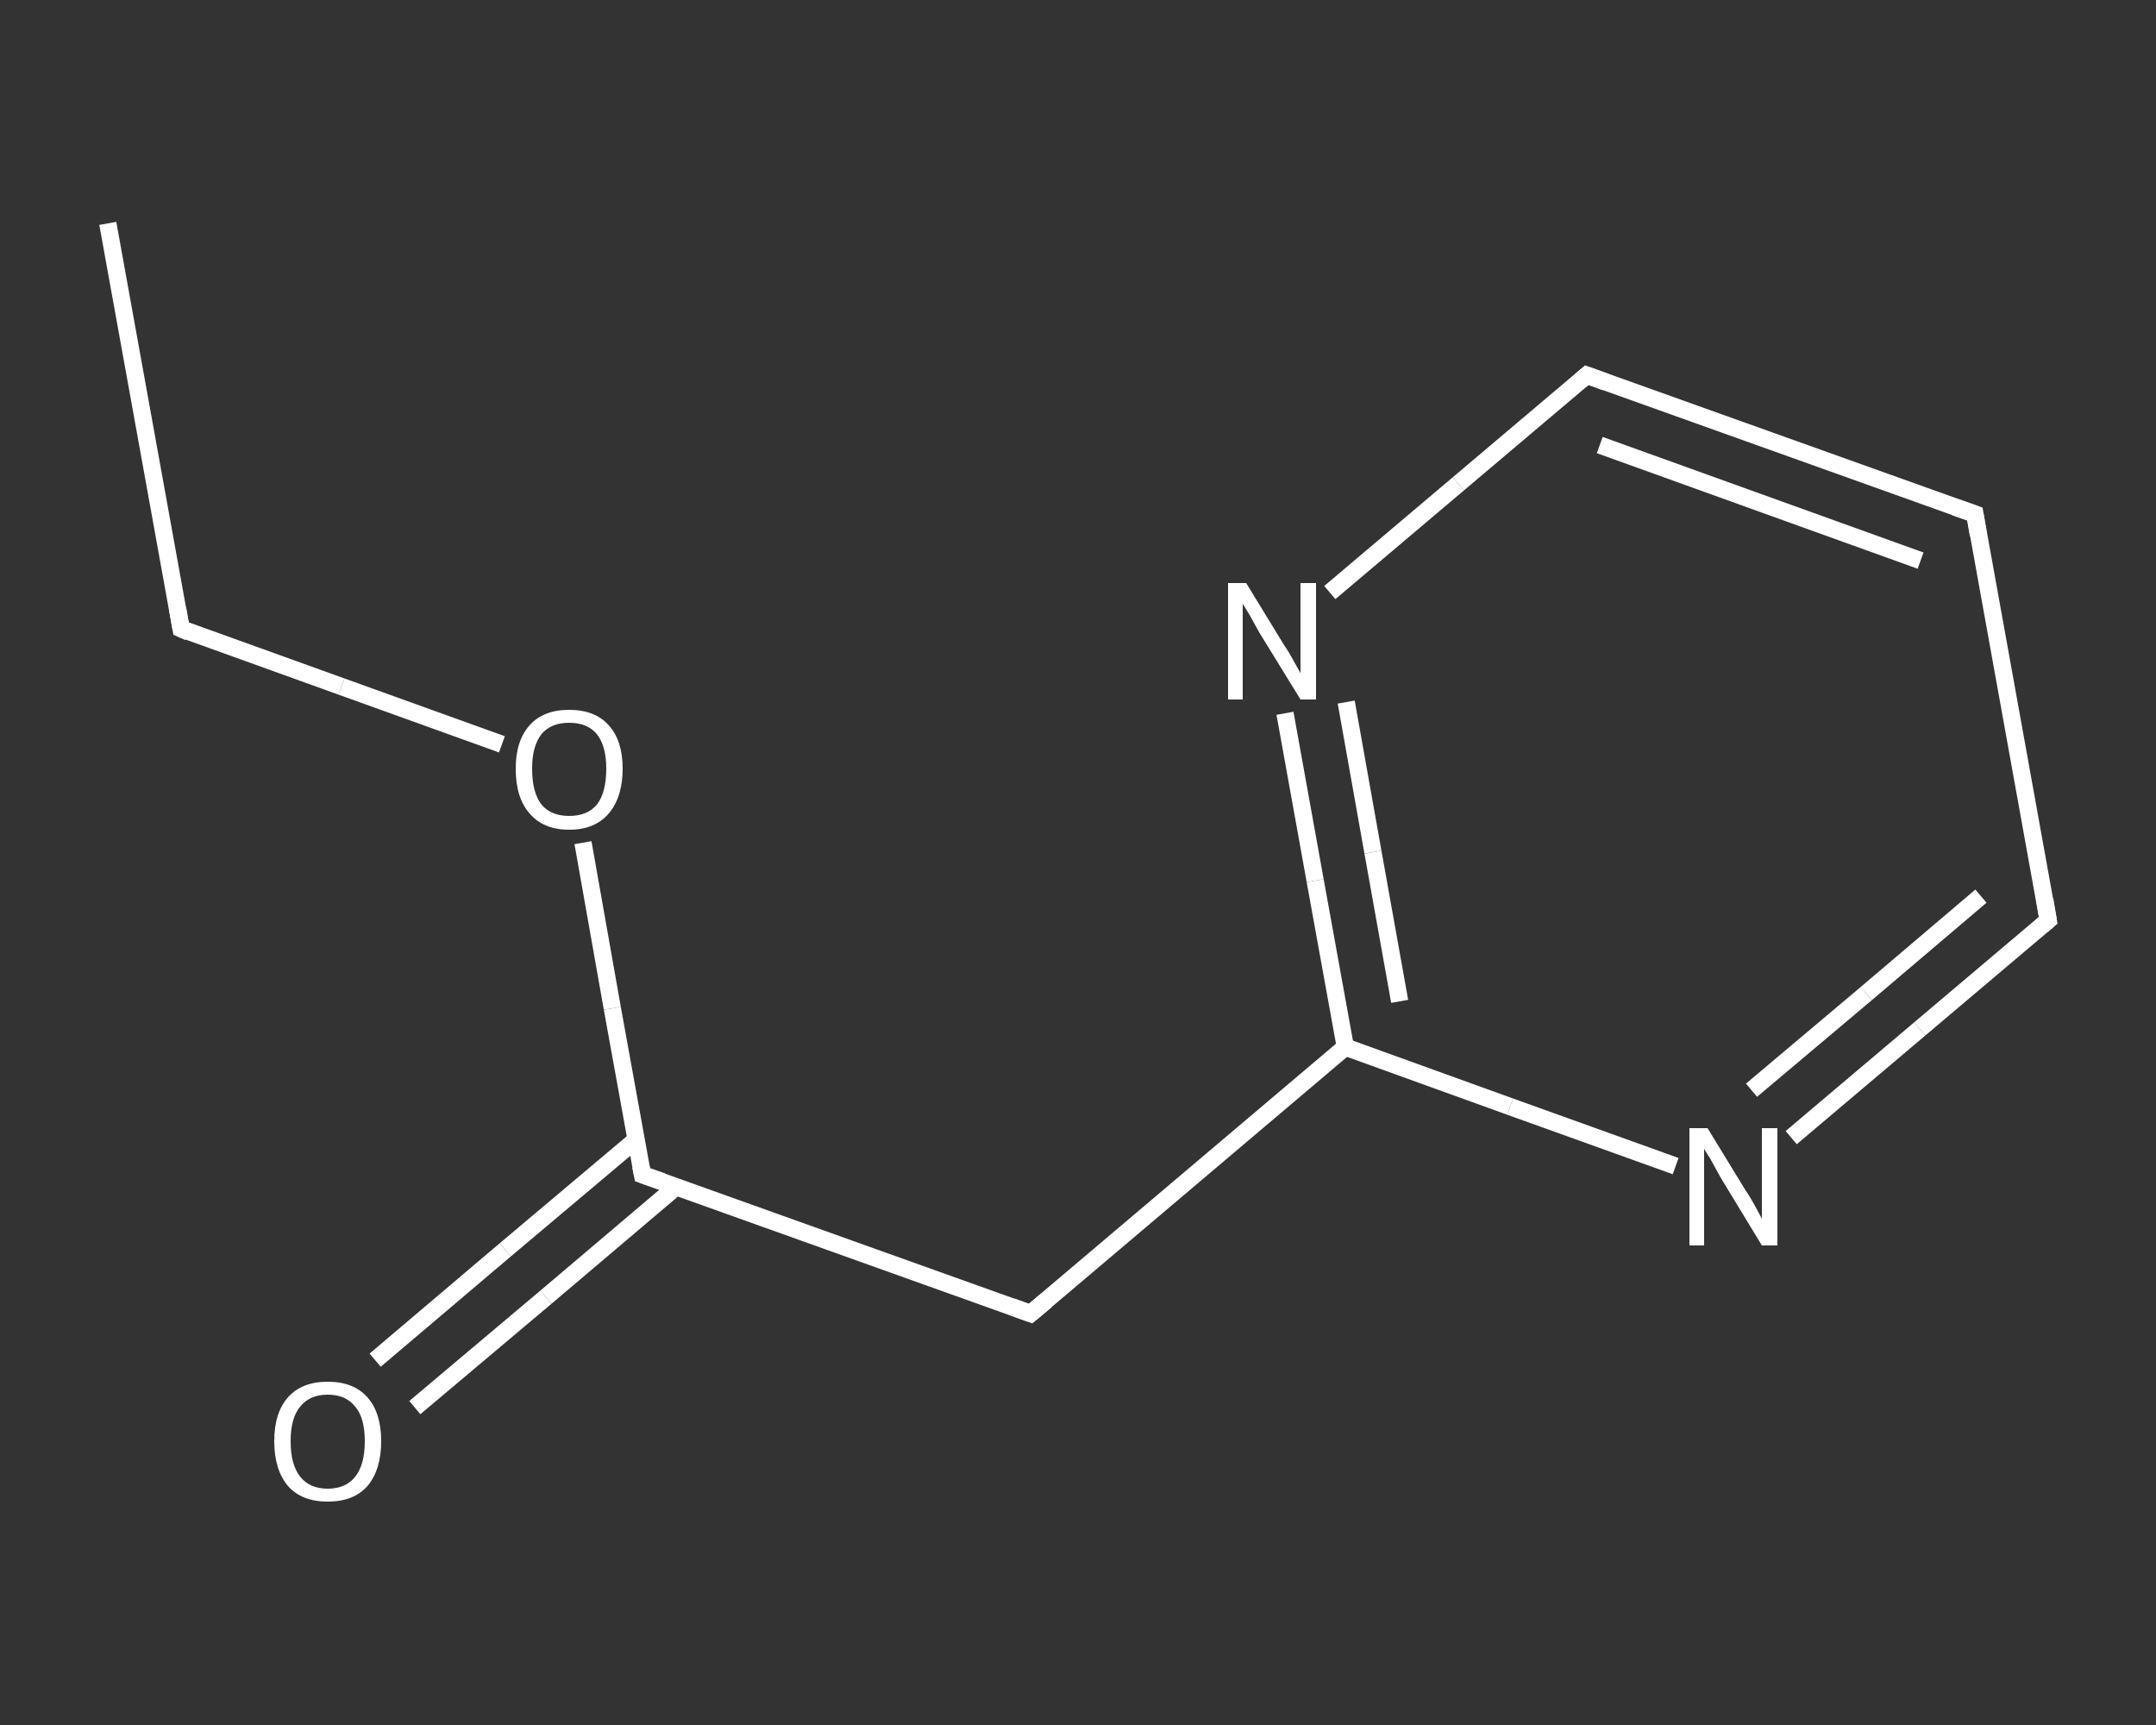 <?xml version='1.0' encoding='iso-8859-1'?>
<svg version='1.1' baseProfile='full'
              xmlns='http://www.w3.org/2000/svg'
                      xmlns:rdkit='http://www.rdkit.org/xml'
                      xmlns:xlink='http://www.w3.org/1999/xlink'
                  xml:space='preserve'
width='250px' height='200px' viewBox='0 0 250 200'>
<rect x="0" y="0" width="250" height="200" fill="#333333" stroke="none"/>
<!-- END OF HEADER -->
<rect style='opacity:1.0;fill:transparent;stroke:none' width='250.0' height='200.0' x='0.0' y='0.0'> </rect>
<path class='bond-0 atom-0 atom-1' d='M 12.5,25.9 L 21.0,72.9' style='fill:none;fill-rule:evenodd;stroke:#FFFFFF;stroke-width:2.0px;stroke-linecap:butt;stroke-linejoin:miter;stroke-opacity:1' />
<path class='bond-1 atom-1 atom-2' d='M 21.0,72.9 L 39.6,79.6' style='fill:none;fill-rule:evenodd;stroke:#FFFFFF;stroke-width:2.0px;stroke-linecap:butt;stroke-linejoin:miter;stroke-opacity:1' />
<path class='bond-1 atom-1 atom-2' d='M 39.6,79.6 L 58.2,86.3' style='fill:none;fill-rule:evenodd;stroke:#FFFFFF;stroke-width:2.0px;stroke-linecap:butt;stroke-linejoin:miter;stroke-opacity:1' />
<path class='bond-2 atom-2 atom-3' d='M 67.6,97.7 L 71.0,116.9' style='fill:none;fill-rule:evenodd;stroke:#FFFFFF;stroke-width:2.0px;stroke-linecap:butt;stroke-linejoin:miter;stroke-opacity:1' />
<path class='bond-2 atom-2 atom-3' d='M 71.0,116.9 L 74.5,136.2' style='fill:none;fill-rule:evenodd;stroke:#FFFFFF;stroke-width:2.0px;stroke-linecap:butt;stroke-linejoin:miter;stroke-opacity:1' />
<path class='bond-3 atom-3 atom-4' d='M 73.8,132.1 L 58.6,144.9' style='fill:none;fill-rule:evenodd;stroke:#FFFFFF;stroke-width:2.0px;stroke-linecap:butt;stroke-linejoin:miter;stroke-opacity:1' />
<path class='bond-3 atom-3 atom-4' d='M 58.6,144.9 L 43.5,157.7' style='fill:none;fill-rule:evenodd;stroke:#FFFFFF;stroke-width:2.0px;stroke-linecap:butt;stroke-linejoin:miter;stroke-opacity:1' />
<path class='bond-3 atom-3 atom-4' d='M 78.4,137.6 L 63.3,150.4' style='fill:none;fill-rule:evenodd;stroke:#FFFFFF;stroke-width:2.0px;stroke-linecap:butt;stroke-linejoin:miter;stroke-opacity:1' />
<path class='bond-3 atom-3 atom-4' d='M 63.3,150.4 L 48.1,163.2' style='fill:none;fill-rule:evenodd;stroke:#FFFFFF;stroke-width:2.0px;stroke-linecap:butt;stroke-linejoin:miter;stroke-opacity:1' />
<path class='bond-4 atom-3 atom-5' d='M 74.5,136.2 L 119.5,152.3' style='fill:none;fill-rule:evenodd;stroke:#FFFFFF;stroke-width:2.0px;stroke-linecap:butt;stroke-linejoin:miter;stroke-opacity:1' />
<path class='bond-5 atom-5 atom-6' d='M 119.5,152.3 L 156.0,121.4' style='fill:none;fill-rule:evenodd;stroke:#FFFFFF;stroke-width:2.0px;stroke-linecap:butt;stroke-linejoin:miter;stroke-opacity:1' />
<path class='bond-6 atom-6 atom-7' d='M 156.0,121.4 L 152.5,102.1' style='fill:none;fill-rule:evenodd;stroke:#FFFFFF;stroke-width:2.0px;stroke-linecap:butt;stroke-linejoin:miter;stroke-opacity:1' />
<path class='bond-6 atom-6 atom-7' d='M 152.5,102.1 L 149.0,82.7' style='fill:none;fill-rule:evenodd;stroke:#FFFFFF;stroke-width:2.0px;stroke-linecap:butt;stroke-linejoin:miter;stroke-opacity:1' />
<path class='bond-6 atom-6 atom-7' d='M 162.3,116.1 L 159.2,98.8' style='fill:none;fill-rule:evenodd;stroke:#FFFFFF;stroke-width:2.0px;stroke-linecap:butt;stroke-linejoin:miter;stroke-opacity:1' />
<path class='bond-6 atom-6 atom-7' d='M 159.2,98.8 L 156.1,81.4' style='fill:none;fill-rule:evenodd;stroke:#FFFFFF;stroke-width:2.0px;stroke-linecap:butt;stroke-linejoin:miter;stroke-opacity:1' />
<path class='bond-7 atom-7 atom-8' d='M 154.2,68.7 L 169.1,56.1' style='fill:none;fill-rule:evenodd;stroke:#FFFFFF;stroke-width:2.0px;stroke-linecap:butt;stroke-linejoin:miter;stroke-opacity:1' />
<path class='bond-7 atom-7 atom-8' d='M 169.1,56.1 L 184.0,43.5' style='fill:none;fill-rule:evenodd;stroke:#FFFFFF;stroke-width:2.0px;stroke-linecap:butt;stroke-linejoin:miter;stroke-opacity:1' />
<path class='bond-8 atom-8 atom-9' d='M 184.0,43.5 L 229.0,59.6' style='fill:none;fill-rule:evenodd;stroke:#FFFFFF;stroke-width:2.0px;stroke-linecap:butt;stroke-linejoin:miter;stroke-opacity:1' />
<path class='bond-8 atom-8 atom-9' d='M 185.5,51.6 L 222.7,65.0' style='fill:none;fill-rule:evenodd;stroke:#FFFFFF;stroke-width:2.0px;stroke-linecap:butt;stroke-linejoin:miter;stroke-opacity:1' />
<path class='bond-9 atom-9 atom-10' d='M 229.0,59.6 L 237.5,106.7' style='fill:none;fill-rule:evenodd;stroke:#FFFFFF;stroke-width:2.0px;stroke-linecap:butt;stroke-linejoin:miter;stroke-opacity:1' />
<path class='bond-10 atom-10 atom-11' d='M 237.5,106.7 L 222.6,119.3' style='fill:none;fill-rule:evenodd;stroke:#FFFFFF;stroke-width:2.0px;stroke-linecap:butt;stroke-linejoin:miter;stroke-opacity:1' />
<path class='bond-10 atom-10 atom-11' d='M 222.6,119.3 L 207.7,131.9' style='fill:none;fill-rule:evenodd;stroke:#FFFFFF;stroke-width:2.0px;stroke-linecap:butt;stroke-linejoin:miter;stroke-opacity:1' />
<path class='bond-10 atom-10 atom-11' d='M 229.7,103.9 L 216.4,115.2' style='fill:none;fill-rule:evenodd;stroke:#FFFFFF;stroke-width:2.0px;stroke-linecap:butt;stroke-linejoin:miter;stroke-opacity:1' />
<path class='bond-10 atom-10 atom-11' d='M 216.4,115.2 L 203.1,126.4' style='fill:none;fill-rule:evenodd;stroke:#FFFFFF;stroke-width:2.0px;stroke-linecap:butt;stroke-linejoin:miter;stroke-opacity:1' />
<path class='bond-11 atom-11 atom-6' d='M 194.3,135.2 L 175.1,128.3' style='fill:none;fill-rule:evenodd;stroke:#FFFFFF;stroke-width:2.0px;stroke-linecap:butt;stroke-linejoin:miter;stroke-opacity:1' />
<path class='bond-11 atom-11 atom-6' d='M 175.1,128.3 L 156.0,121.4' style='fill:none;fill-rule:evenodd;stroke:#FFFFFF;stroke-width:2.0px;stroke-linecap:butt;stroke-linejoin:miter;stroke-opacity:1' />
<path d='M 20.6,70.6 L 21.0,72.9 L 21.9,73.3' style='fill:none;stroke:#FFFFFF;stroke-width:2.0px;stroke-linecap:butt;stroke-linejoin:miter;stroke-opacity:1;' />
<path d='M 74.3,135.2 L 74.5,136.2 L 76.8,137.0' style='fill:none;stroke:#FFFFFF;stroke-width:2.0px;stroke-linecap:butt;stroke-linejoin:miter;stroke-opacity:1;' />
<path d='M 117.3,151.5 L 119.5,152.3 L 121.3,150.8' style='fill:none;stroke:#FFFFFF;stroke-width:2.0px;stroke-linecap:butt;stroke-linejoin:miter;stroke-opacity:1;' />
<path d='M 183.3,44.1 L 184.0,43.5 L 186.2,44.3' style='fill:none;stroke:#FFFFFF;stroke-width:2.0px;stroke-linecap:butt;stroke-linejoin:miter;stroke-opacity:1;' />
<path d='M 226.7,58.8 L 229.0,59.6 L 229.4,62.0' style='fill:none;stroke:#FFFFFF;stroke-width:2.0px;stroke-linecap:butt;stroke-linejoin:miter;stroke-opacity:1;' />
<path d='M 237.1,104.3 L 237.5,106.7 L 236.8,107.3' style='fill:none;stroke:#FFFFFF;stroke-width:2.0px;stroke-linecap:butt;stroke-linejoin:miter;stroke-opacity:1;' />
<path class='atom-2' d='M 59.8 89.1
Q 59.8 85.9, 61.4 84.1
Q 63.0 82.3, 66.0 82.3
Q 69.0 82.3, 70.6 84.1
Q 72.2 85.9, 72.2 89.1
Q 72.2 92.4, 70.6 94.3
Q 69.0 96.2, 66.0 96.2
Q 63.0 96.2, 61.4 94.3
Q 59.8 92.5, 59.8 89.1
M 66.0 94.6
Q 68.1 94.6, 69.2 93.3
Q 70.3 91.9, 70.3 89.1
Q 70.3 86.5, 69.2 85.1
Q 68.1 83.8, 66.0 83.8
Q 63.9 83.8, 62.8 85.1
Q 61.7 86.5, 61.7 89.1
Q 61.7 91.9, 62.8 93.3
Q 63.9 94.6, 66.0 94.6
' fill='#FFFFFF'/>
<path class='atom-4' d='M 31.8 167.1
Q 31.8 163.8, 33.4 162.0
Q 35.0 160.2, 38.0 160.2
Q 41.0 160.2, 42.6 162.0
Q 44.2 163.8, 44.2 167.1
Q 44.2 170.4, 42.6 172.3
Q 41.0 174.1, 38.0 174.1
Q 35.0 174.1, 33.4 172.3
Q 31.8 170.4, 31.8 167.1
M 38.0 172.6
Q 40.1 172.6, 41.2 171.2
Q 42.3 169.8, 42.3 167.1
Q 42.3 164.4, 41.2 163.1
Q 40.1 161.7, 38.0 161.7
Q 35.9 161.7, 34.8 163.1
Q 33.7 164.4, 33.7 167.1
Q 33.7 169.8, 34.8 171.2
Q 35.9 172.6, 38.0 172.6
' fill='#FFFFFF'/>
<path class='atom-7' d='M 144.5 67.6
L 148.9 74.8
Q 149.4 75.5, 150.1 76.8
Q 150.8 78.0, 150.8 78.1
L 150.8 67.6
L 152.6 67.6
L 152.6 81.1
L 150.8 81.1
L 146.0 73.3
Q 145.5 72.4, 144.9 71.3
Q 144.3 70.3, 144.1 70.0
L 144.1 81.1
L 142.4 81.1
L 142.4 67.6
L 144.5 67.6
' fill='#FFFFFF'/>
<path class='atom-11' d='M 198.0 130.8
L 202.4 138.0
Q 202.9 138.7, 203.6 140.0
Q 204.3 141.3, 204.3 141.3
L 204.3 130.8
L 206.1 130.8
L 206.1 144.4
L 204.3 144.4
L 199.5 136.5
Q 199.0 135.6, 198.4 134.5
Q 197.8 133.5, 197.6 133.2
L 197.6 144.4
L 195.9 144.4
L 195.9 130.8
L 198.0 130.8
' fill='#FFFFFF'/>
</svg>
